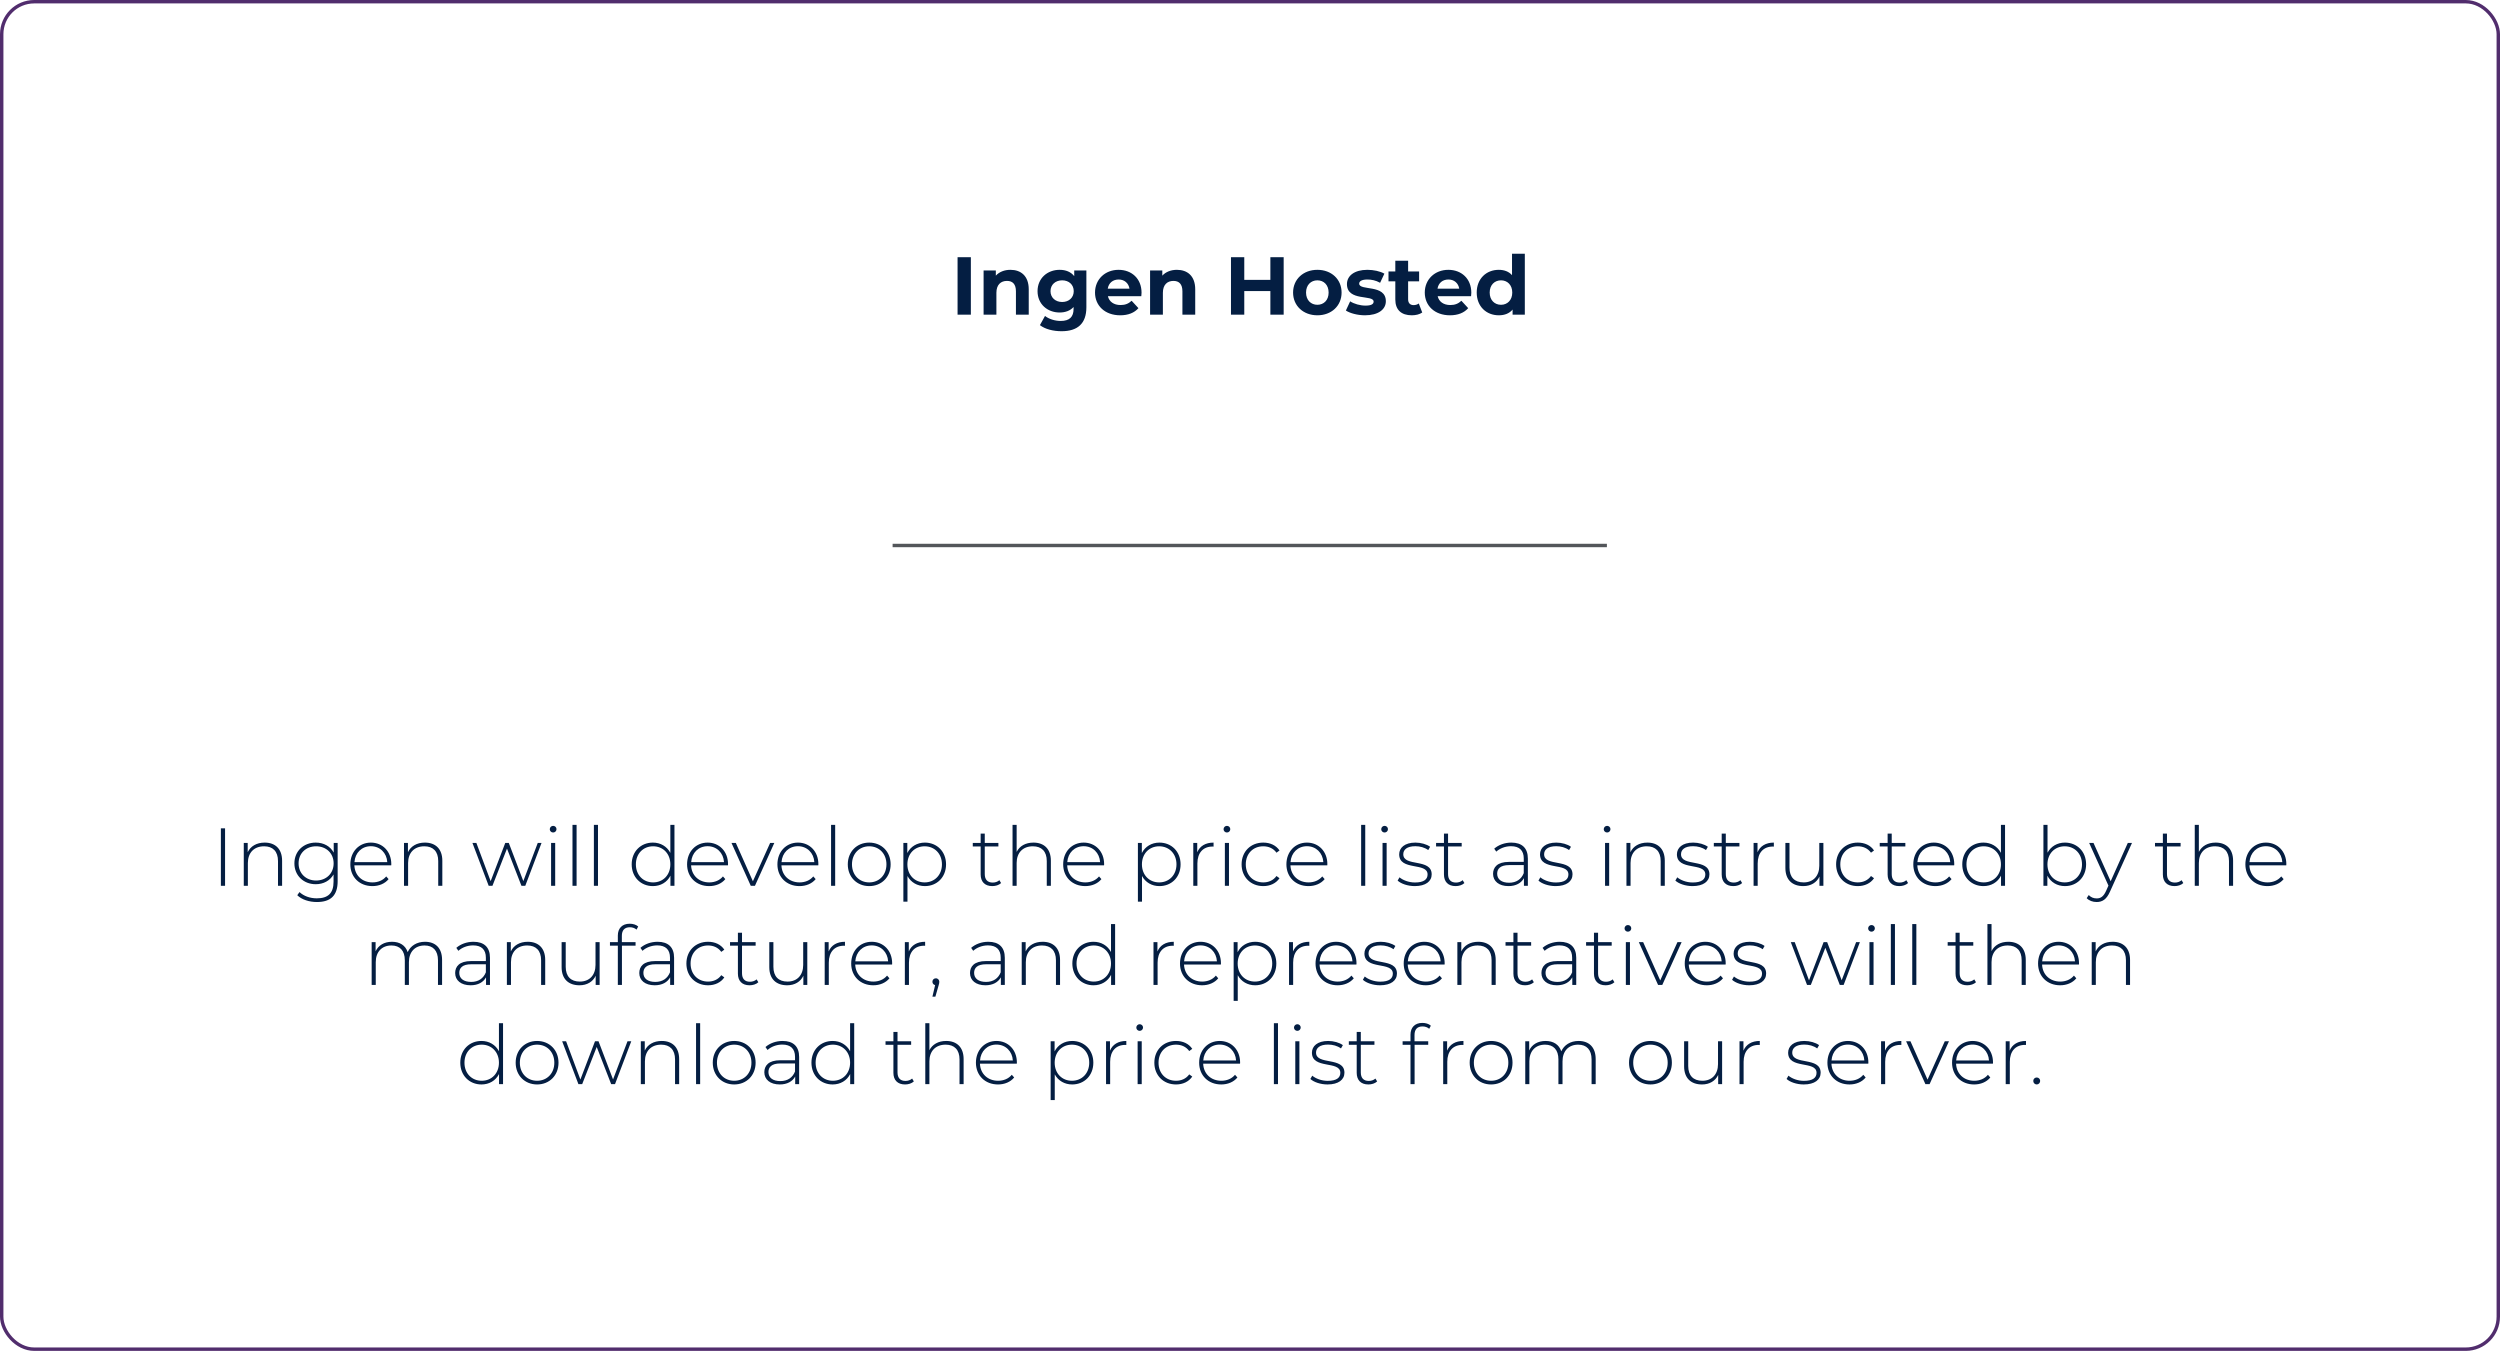 <svg width="731" height="395" viewBox="0 0 731 395" fill="none" xmlns="http://www.w3.org/2000/svg">
<path d="M279.992 92H283.88V75.2H279.992V92ZM295.451 78.896C293.699 78.896 292.187 79.496 291.179 80.6V79.088H287.603V92H291.347V85.616C291.347 83.24 292.643 82.136 294.443 82.136C296.099 82.136 297.059 83.096 297.059 85.184V92H300.803V84.608C300.803 80.672 298.499 78.896 295.451 78.896ZM314.105 79.088V80.744C313.121 79.496 311.633 78.896 309.833 78.896C306.257 78.896 303.377 81.368 303.377 85.136C303.377 88.904 306.257 91.376 309.833 91.376C311.513 91.376 312.929 90.848 313.913 89.768V90.32C313.913 92.648 312.761 93.848 310.121 93.848C308.465 93.848 306.665 93.272 305.561 92.384L304.073 95.072C305.585 96.248 307.961 96.848 310.409 96.848C315.065 96.848 317.657 94.64 317.657 89.84V79.088H314.105ZM310.577 88.304C308.609 88.304 307.169 87.032 307.169 85.136C307.169 83.24 308.609 81.968 310.577 81.968C312.545 81.968 313.961 83.24 313.961 85.136C313.961 87.032 312.545 88.304 310.577 88.304ZM333.79 85.592C333.79 81.44 330.862 78.896 327.07 78.896C323.134 78.896 320.182 81.68 320.182 85.544C320.182 89.384 323.086 92.192 327.55 92.192C329.878 92.192 331.678 91.472 332.878 90.104L330.886 87.944C329.998 88.784 329.014 89.192 327.646 89.192C325.678 89.192 324.31 88.208 323.95 86.6H333.718C333.742 86.288 333.79 85.88 333.79 85.592ZM327.094 81.728C328.774 81.728 329.998 82.784 330.262 84.416H323.902C324.166 82.76 325.39 81.728 327.094 81.728ZM344.131 78.896C342.379 78.896 340.867 79.496 339.859 80.6V79.088H336.283V92H340.027V85.616C340.027 83.24 341.323 82.136 343.123 82.136C344.779 82.136 345.739 83.096 345.739 85.184V92H349.483V84.608C349.483 80.672 347.179 78.896 344.131 78.896ZM371.457 75.2V81.824H363.825V75.2H359.937V92H363.825V85.112H371.457V92H375.345V75.2H371.457ZM385.2 92.192C389.304 92.192 392.28 89.432 392.28 85.544C392.28 81.656 389.304 78.896 385.2 78.896C381.096 78.896 378.096 81.656 378.096 85.544C378.096 89.432 381.096 92.192 385.2 92.192ZM385.2 89.12C383.328 89.12 381.888 87.776 381.888 85.544C381.888 83.312 383.328 81.968 385.2 81.968C387.072 81.968 388.488 83.312 388.488 85.544C388.488 87.776 387.072 89.12 385.2 89.12ZM399.127 92.192C402.991 92.192 405.223 90.488 405.223 88.088C405.223 83 397.423 85.136 397.423 82.928C397.423 82.256 398.143 81.728 399.823 81.728C400.999 81.728 402.271 81.968 403.543 82.688L404.791 80.024C403.567 79.304 401.599 78.896 399.823 78.896C396.055 78.896 393.847 80.624 393.847 83.072C393.847 88.232 401.647 86.072 401.647 88.184C401.647 88.904 400.999 89.36 399.271 89.36C397.687 89.36 395.935 88.856 394.783 88.112L393.535 90.8C394.735 91.592 396.943 92.192 399.127 92.192ZM414.853 88.736C414.445 89.048 413.893 89.216 413.341 89.216C412.333 89.216 411.733 88.616 411.733 87.512V82.256H414.949V79.376H411.733V76.232H407.989V79.376H405.997V82.256H407.989V87.56C407.989 90.632 409.765 92.192 412.813 92.192C413.965 92.192 415.093 91.928 415.861 91.376L414.853 88.736ZM430.212 85.592C430.212 81.44 427.284 78.896 423.492 78.896C419.556 78.896 416.604 81.68 416.604 85.544C416.604 89.384 419.508 92.192 423.972 92.192C426.3 92.192 428.1 91.472 429.3 90.104L427.308 87.944C426.42 88.784 425.436 89.192 424.068 89.192C422.1 89.192 420.732 88.208 420.372 86.6H430.14C430.164 86.288 430.212 85.88 430.212 85.592ZM423.516 81.728C425.196 81.728 426.42 82.784 426.684 84.416H420.324C420.588 82.76 421.812 81.728 423.516 81.728ZM442.113 74.192V80.456C441.177 79.4 439.833 78.896 438.249 78.896C434.601 78.896 431.793 81.488 431.793 85.544C431.793 89.6 434.601 92.192 438.249 92.192C439.977 92.192 441.345 91.64 442.281 90.512V92H445.857V74.192H442.113ZM438.897 89.12C437.025 89.12 435.585 87.776 435.585 85.544C435.585 83.312 437.025 81.968 438.897 81.968C440.745 81.968 442.185 83.312 442.185 85.544C442.185 87.776 440.745 89.12 438.897 89.12Z" fill="#041E42"/>
<path d="M64.584 259H65.808V242.2H64.584V259ZM77.398 246.376C75.022 246.376 73.27 247.432 72.43 249.184V246.472H71.278V259H72.478V252.328C72.478 249.352 74.278 247.456 77.23 247.456C79.774 247.456 81.286 248.944 81.286 251.776V259H82.486V251.68C82.486 248.176 80.446 246.376 77.398 246.376ZM97.578 246.472V249.304C96.57 247.432 94.626 246.376 92.322 246.376C88.77 246.376 86.082 248.872 86.082 252.448C86.082 256.024 88.77 258.544 92.322 258.544C94.578 258.544 96.498 257.512 97.53 255.688V257.8C97.53 261.136 95.97 262.672 92.634 262.672C90.618 262.672 88.818 262 87.57 260.848L86.922 261.76C88.194 263.032 90.378 263.752 92.658 263.752C96.69 263.752 98.73 261.856 98.73 257.656V246.472H97.578ZM92.418 257.464C89.466 257.464 87.306 255.4 87.306 252.448C87.306 249.496 89.466 247.456 92.418 247.456C95.394 247.456 97.554 249.496 97.554 252.448C97.554 255.4 95.394 257.464 92.418 257.464ZM114.417 252.688C114.417 248.968 111.873 246.376 108.441 246.376C105.009 246.376 102.441 249.016 102.441 252.736C102.441 256.456 105.105 259.096 108.897 259.096C110.793 259.096 112.521 258.4 113.625 257.056L112.929 256.264C111.969 257.44 110.505 258.016 108.921 258.016C105.921 258.016 103.737 256 103.617 253.024H114.393C114.393 252.904 114.417 252.784 114.417 252.688ZM108.441 247.432C111.105 247.432 113.073 249.376 113.241 252.088H103.641C103.833 249.352 105.777 247.432 108.441 247.432ZM124.249 246.376C121.873 246.376 120.121 247.432 119.281 249.184V246.472H118.129V259H119.329V252.328C119.329 249.352 121.129 247.456 124.081 247.456C126.625 247.456 128.137 248.944 128.137 251.776V259H129.337V251.68C129.337 248.176 127.297 246.376 124.249 246.376ZM157.242 246.472L153.018 257.632L148.77 246.472H147.738L143.466 257.656L139.29 246.472H138.138L142.89 259H143.994L148.242 248.128L152.466 259H153.594L158.346 246.472H157.242ZM161.737 243.424C162.289 243.424 162.721 242.992 162.721 242.44C162.721 241.912 162.289 241.48 161.737 241.48C161.185 241.48 160.753 241.936 160.753 242.464C160.753 242.992 161.185 243.424 161.737 243.424ZM161.137 259H162.337V246.472H161.137V259ZM167.395 259H168.595V241.192H167.395V259ZM173.653 259H174.853V241.192H173.653V259ZM196.011 241.192V249.376C195.003 247.48 193.131 246.376 190.899 246.376C187.371 246.376 184.707 248.968 184.707 252.736C184.707 256.48 187.371 259.096 190.899 259.096C193.155 259.096 195.051 257.992 196.035 256.048V259H197.211V241.192H196.011ZM190.971 258.016C188.091 258.016 185.931 255.88 185.931 252.736C185.931 249.592 188.091 247.456 190.971 247.456C193.851 247.456 196.011 249.592 196.011 252.736C196.011 255.88 193.851 258.016 190.971 258.016ZM212.878 252.688C212.878 248.968 210.334 246.376 206.902 246.376C203.47 246.376 200.902 249.016 200.902 252.736C200.902 256.456 203.566 259.096 207.358 259.096C209.254 259.096 210.982 258.4 212.086 257.056L211.39 256.264C210.43 257.44 208.966 258.016 207.382 258.016C204.382 258.016 202.198 256 202.078 253.024H212.854C212.854 252.904 212.878 252.784 212.878 252.688ZM206.902 247.432C209.566 247.432 211.534 249.376 211.702 252.088H202.102C202.294 249.352 204.238 247.432 206.902 247.432ZM225.188 246.472L220.148 257.68L215.156 246.472H213.884L219.524 259H220.748L226.412 246.472H225.188ZM239.292 252.688C239.292 248.968 236.748 246.376 233.316 246.376C229.884 246.376 227.316 249.016 227.316 252.736C227.316 256.456 229.98 259.096 233.772 259.096C235.668 259.096 237.396 258.4 238.5 257.056L237.804 256.264C236.844 257.44 235.38 258.016 233.796 258.016C230.796 258.016 228.612 256 228.492 253.024H239.268C239.268 252.904 239.292 252.784 239.292 252.688ZM233.316 247.432C235.98 247.432 237.948 249.376 238.116 252.088H228.516C228.708 249.352 230.652 247.432 233.316 247.432ZM243.004 259H244.204V241.192H243.004V259ZM254.158 259.096C257.758 259.096 260.422 256.456 260.422 252.736C260.422 249.016 257.758 246.376 254.158 246.376C250.558 246.376 247.894 249.016 247.894 252.736C247.894 256.456 250.558 259.096 254.158 259.096ZM254.158 258.016C251.278 258.016 249.118 255.88 249.118 252.736C249.118 249.592 251.278 247.456 254.158 247.456C257.038 247.456 259.198 249.592 259.198 252.736C259.198 255.88 257.038 258.016 254.158 258.016ZM270.433 246.376C268.177 246.376 266.281 247.504 265.297 249.424V246.472H264.145V263.656H265.345V256.144C266.353 258.016 268.225 259.096 270.433 259.096C273.961 259.096 276.625 256.504 276.625 252.736C276.625 248.992 273.961 246.376 270.433 246.376ZM270.361 258.016C267.481 258.016 265.321 255.88 265.321 252.736C265.321 249.592 267.481 247.456 270.361 247.456C273.241 247.456 275.425 249.592 275.425 252.736C275.425 255.88 273.241 258.016 270.361 258.016ZM292.216 257.368C291.712 257.824 291.016 258.064 290.272 258.064C288.736 258.064 287.944 257.176 287.944 255.568V247.504H291.928V246.472H287.944V243.736H286.744V246.472H284.44V247.504H286.744V255.688C286.744 257.8 287.944 259.096 290.152 259.096C291.088 259.096 292.096 258.808 292.72 258.208L292.216 257.368ZM302.187 246.376C299.859 246.376 298.131 247.384 297.267 249.088V241.192H296.067V259H297.267V252.328C297.267 249.352 299.067 247.456 302.019 247.456C304.563 247.456 306.075 248.944 306.075 251.776V259H307.275V251.68C307.275 248.176 305.235 246.376 302.187 246.376ZM322.847 252.688C322.847 248.968 320.303 246.376 316.871 246.376C313.439 246.376 310.871 249.016 310.871 252.736C310.871 256.456 313.535 259.096 317.327 259.096C319.223 259.096 320.951 258.4 322.055 257.056L321.359 256.264C320.399 257.44 318.935 258.016 317.351 258.016C314.351 258.016 312.167 256 312.047 253.024H322.823C322.823 252.904 322.847 252.784 322.847 252.688ZM316.871 247.432C319.535 247.432 321.503 249.376 321.671 252.088H312.071C312.263 249.352 314.207 247.432 316.871 247.432ZM339.011 246.376C336.755 246.376 334.859 247.504 333.875 249.424V246.472H332.723V263.656H333.923V256.144C334.931 258.016 336.803 259.096 339.011 259.096C342.539 259.096 345.203 256.504 345.203 252.736C345.203 248.992 342.539 246.376 339.011 246.376ZM338.939 258.016C336.059 258.016 333.899 255.88 333.899 252.736C333.899 249.592 336.059 247.456 338.939 247.456C341.819 247.456 344.003 249.592 344.003 252.736C344.003 255.88 341.819 258.016 338.939 258.016ZM350.07 249.208V246.472H348.918V259H350.118V252.472C350.118 249.376 351.774 247.528 354.558 247.528C354.654 247.528 354.75 247.552 354.846 247.552V246.376C352.494 246.376 350.838 247.384 350.07 249.208ZM358.753 243.424C359.305 243.424 359.737 242.992 359.737 242.44C359.737 241.912 359.305 241.48 358.753 241.48C358.201 241.48 357.769 241.936 357.769 242.464C357.769 242.992 358.201 243.424 358.753 243.424ZM358.153 259H359.353V246.472H358.153V259ZM369.379 259.096C371.371 259.096 373.099 258.304 374.131 256.792L373.243 256.144C372.331 257.416 370.939 258.016 369.379 258.016C366.427 258.016 364.267 255.904 364.267 252.736C364.267 249.568 366.427 247.456 369.379 247.456C370.939 247.456 372.331 248.056 373.243 249.328L374.131 248.68C373.099 247.144 371.371 246.376 369.379 246.376C365.707 246.376 363.043 248.992 363.043 252.736C363.043 256.456 365.707 259.096 369.379 259.096ZM388.12 252.688C388.12 248.968 385.576 246.376 382.144 246.376C378.712 246.376 376.144 249.016 376.144 252.736C376.144 256.456 378.808 259.096 382.6 259.096C384.496 259.096 386.224 258.4 387.328 257.056L386.632 256.264C385.672 257.44 384.208 258.016 382.624 258.016C379.624 258.016 377.44 256 377.32 253.024H388.096C388.096 252.904 388.12 252.784 388.12 252.688ZM382.144 247.432C384.808 247.432 386.776 249.376 386.944 252.088H377.344C377.536 249.352 379.48 247.432 382.144 247.432ZM397.997 259H399.197V241.192H397.997V259ZM404.854 243.424C405.406 243.424 405.838 242.992 405.838 242.44C405.838 241.912 405.406 241.48 404.854 241.48C404.302 241.48 403.87 241.936 403.87 242.464C403.87 242.992 404.302 243.424 404.854 243.424ZM404.254 259H405.454V246.472H404.254V259ZM413.68 259.096C416.872 259.096 418.624 257.704 418.624 255.664C418.624 250.888 410.32 253.552 410.32 249.784C410.32 248.44 411.4 247.432 413.848 247.432C415.192 247.432 416.56 247.792 417.616 248.56L418.168 247.6C417.184 246.856 415.456 246.376 413.872 246.376C410.704 246.376 409.12 247.912 409.12 249.808C409.12 254.728 417.424 252.04 417.424 255.688C417.424 257.104 416.368 258.04 413.728 258.04C411.88 258.04 410.176 257.344 409.216 256.528L408.664 257.488C409.648 258.4 411.616 259.096 413.68 259.096ZM427.685 257.368C427.181 257.824 426.485 258.064 425.741 258.064C424.205 258.064 423.413 257.176 423.413 255.568V247.504H427.397V246.472H423.413V243.736H422.213V246.472H419.909V247.504H422.213V255.688C422.213 257.8 423.413 259.096 425.621 259.096C426.557 259.096 427.565 258.808 428.189 258.208L427.685 257.368ZM441.924 246.376C439.98 246.376 438.156 247.048 436.908 248.152L437.508 249.016C438.54 248.08 440.1 247.432 441.828 247.432C444.276 247.432 445.548 248.68 445.548 251.008V252.016H441.252C437.772 252.016 436.572 253.624 436.572 255.52C436.572 257.656 438.276 259.096 441.084 259.096C443.268 259.096 444.804 258.208 445.596 256.768V259H446.748V251.056C446.748 247.96 445.02 246.376 441.924 246.376ZM441.252 258.112C439.044 258.112 437.772 257.104 437.772 255.472C437.772 254.032 438.684 252.952 441.276 252.952H445.548V255.304C444.828 257.104 443.364 258.112 441.252 258.112ZM454.86 259.096C458.052 259.096 459.804 257.704 459.804 255.664C459.804 250.888 451.5 253.552 451.5 249.784C451.5 248.44 452.58 247.432 455.028 247.432C456.372 247.432 457.74 247.792 458.796 248.56L459.348 247.6C458.364 246.856 456.636 246.376 455.052 246.376C451.884 246.376 450.3 247.912 450.3 249.808C450.3 254.728 458.604 252.04 458.604 255.688C458.604 257.104 457.548 258.04 454.908 258.04C453.06 258.04 451.356 257.344 450.396 256.528L449.844 257.488C450.828 258.4 452.796 259.096 454.86 259.096ZM469.917 243.424C470.469 243.424 470.901 242.992 470.901 242.44C470.901 241.912 470.469 241.48 469.917 241.48C469.365 241.48 468.933 241.936 468.933 242.464C468.933 242.992 469.365 243.424 469.917 243.424ZM469.317 259H470.517V246.472H469.317V259ZM481.695 246.376C479.319 246.376 477.567 247.432 476.727 249.184V246.472H475.575V259H476.775V252.328C476.775 249.352 478.575 247.456 481.527 247.456C484.071 247.456 485.583 248.944 485.583 251.776V259H486.783V251.68C486.783 248.176 484.743 246.376 481.695 246.376ZM494.891 259.096C498.083 259.096 499.835 257.704 499.835 255.664C499.835 250.888 491.531 253.552 491.531 249.784C491.531 248.44 492.611 247.432 495.059 247.432C496.403 247.432 497.771 247.792 498.827 248.56L499.379 247.6C498.395 246.856 496.667 246.376 495.083 246.376C491.915 246.376 490.331 247.912 490.331 249.808C490.331 254.728 498.635 252.04 498.635 255.688C498.635 257.104 497.579 258.04 494.939 258.04C493.091 258.04 491.387 257.344 490.427 256.528L489.875 257.488C490.859 258.4 492.827 259.096 494.891 259.096ZM508.896 257.368C508.392 257.824 507.696 258.064 506.952 258.064C505.416 258.064 504.624 257.176 504.624 255.568V247.504H508.608V246.472H504.624V243.736H503.424V246.472H501.12V247.504H503.424V255.688C503.424 257.8 504.624 259.096 506.832 259.096C507.768 259.096 508.776 258.808 509.4 258.208L508.896 257.368ZM513.899 249.208V246.472H512.747V259H513.947V252.472C513.947 249.376 515.603 247.528 518.387 247.528C518.483 247.528 518.579 247.552 518.675 247.552V246.376C516.323 246.376 514.667 247.384 513.899 249.208ZM531.96 246.472V253.144C531.96 256.12 530.208 258.016 527.376 258.016C524.76 258.016 523.248 256.528 523.248 253.696V246.472H522.048V253.792C522.048 257.296 524.088 259.096 527.28 259.096C529.488 259.096 531.192 258.064 532.008 256.312V259H533.16V246.472H531.96ZM543.215 259.096C545.207 259.096 546.935 258.304 547.967 256.792L547.079 256.144C546.167 257.416 544.775 258.016 543.215 258.016C540.263 258.016 538.103 255.904 538.103 252.736C538.103 249.568 540.263 247.456 543.215 247.456C544.775 247.456 546.167 248.056 547.079 249.328L547.967 248.68C546.935 247.144 545.207 246.376 543.215 246.376C539.543 246.376 536.879 248.992 536.879 252.736C536.879 256.456 539.543 259.096 543.215 259.096ZM557.412 257.368C556.908 257.824 556.212 258.064 555.468 258.064C553.932 258.064 553.14 257.176 553.14 255.568V247.504H557.124V246.472H553.14V243.736H551.94V246.472H549.636V247.504H551.94V255.688C551.94 257.8 553.14 259.096 555.348 259.096C556.284 259.096 557.292 258.808 557.916 258.208L557.412 257.368ZM571.425 252.688C571.425 248.968 568.881 246.376 565.449 246.376C562.017 246.376 559.449 249.016 559.449 252.736C559.449 256.456 562.113 259.096 565.905 259.096C567.801 259.096 569.529 258.4 570.633 257.056L569.937 256.264C568.977 257.44 567.513 258.016 565.929 258.016C562.929 258.016 560.745 256 560.625 253.024H571.401C571.401 252.904 571.425 252.784 571.425 252.688ZM565.449 247.432C568.113 247.432 570.081 249.376 570.249 252.088H560.649C560.841 249.352 562.785 247.432 565.449 247.432ZM585.073 241.192V249.376C584.065 247.48 582.193 246.376 579.961 246.376C576.433 246.376 573.769 248.968 573.769 252.736C573.769 256.48 576.433 259.096 579.961 259.096C582.217 259.096 584.113 257.992 585.097 256.048V259H586.273V241.192H585.073ZM580.033 258.016C577.153 258.016 574.993 255.88 574.993 252.736C574.993 249.592 577.153 247.456 580.033 247.456C582.913 247.456 585.073 249.592 585.073 252.736C585.073 255.88 582.913 258.016 580.033 258.016ZM603.785 246.376C601.577 246.376 599.705 247.456 598.697 249.328V241.192H597.497V259H598.649V256.048C599.633 257.968 601.529 259.096 603.785 259.096C607.313 259.096 609.977 256.48 609.977 252.736C609.977 248.968 607.313 246.376 603.785 246.376ZM603.713 258.016C600.833 258.016 598.673 255.88 598.673 252.736C598.673 249.592 600.833 247.456 603.713 247.456C606.593 247.456 608.777 249.592 608.777 252.736C608.777 255.88 606.593 258.016 603.713 258.016ZM622.172 246.472L617.156 257.68L612.14 246.472H610.868L616.508 258.952L615.836 260.464C615.068 262.168 614.228 262.696 613.076 262.696C612.14 262.696 611.396 262.384 610.748 261.712L610.148 262.624C610.868 263.368 611.924 263.752 613.052 263.752C614.708 263.752 615.956 263.008 616.964 260.704L623.396 246.472H622.172ZM637.896 257.368C637.392 257.824 636.696 258.064 635.952 258.064C634.416 258.064 633.624 257.176 633.624 255.568V247.504H637.608V246.472H633.624V243.736H632.424V246.472H630.12V247.504H632.424V255.688C632.424 257.8 633.624 259.096 635.832 259.096C636.768 259.096 637.776 258.808 638.4 258.208L637.896 257.368ZM647.867 246.376C645.539 246.376 643.811 247.384 642.947 249.088V241.192H641.747V259H642.947V252.328C642.947 249.352 644.747 247.456 647.699 247.456C650.243 247.456 651.755 248.944 651.755 251.776V259H652.955V251.68C652.955 248.176 650.915 246.376 647.867 246.376ZM668.526 252.688C668.526 248.968 665.982 246.376 662.55 246.376C659.118 246.376 656.55 249.016 656.55 252.736C656.55 256.456 659.214 259.096 663.006 259.096C664.902 259.096 666.63 258.4 667.734 257.056L667.038 256.264C666.078 257.44 664.614 258.016 663.03 258.016C660.03 258.016 657.846 256 657.726 253.024H668.502C668.502 252.904 668.526 252.784 668.526 252.688ZM662.55 247.432C665.214 247.432 667.182 249.376 667.35 252.088H657.75C657.942 249.352 659.886 247.432 662.55 247.432ZM124.272 275.376C121.848 275.376 120.024 276.576 119.208 278.4C118.536 276.408 116.88 275.376 114.624 275.376C112.344 275.376 110.64 276.408 109.824 278.16V275.472H108.672V288H109.872V281.328C109.872 278.352 111.624 276.456 114.456 276.456C116.904 276.456 118.368 277.944 118.368 280.776V288H119.568V281.328C119.568 278.352 121.32 276.456 124.152 276.456C126.6 276.456 128.064 277.944 128.064 280.776V288H129.264V280.68C129.264 277.176 127.296 275.376 124.272 275.376ZM138.443 275.376C136.499 275.376 134.675 276.048 133.427 277.152L134.027 278.016C135.059 277.08 136.619 276.432 138.347 276.432C140.795 276.432 142.067 277.68 142.067 280.008V281.016H137.771C134.291 281.016 133.091 282.624 133.091 284.52C133.091 286.656 134.795 288.096 137.603 288.096C139.787 288.096 141.323 287.208 142.115 285.768V288H143.267V280.056C143.267 276.96 141.539 275.376 138.443 275.376ZM137.771 287.112C135.563 287.112 134.291 286.104 134.291 284.472C134.291 283.032 135.203 281.952 137.795 281.952H142.067V284.304C141.347 286.104 139.883 287.112 137.771 287.112ZM154.331 275.376C151.955 275.376 150.203 276.432 149.363 278.184V275.472H148.211V288H149.411V281.328C149.411 278.352 151.211 276.456 154.163 276.456C156.707 276.456 158.219 277.944 158.219 280.776V288H159.419V280.68C159.419 277.176 157.379 275.376 154.331 275.376ZM174.128 275.472V282.144C174.128 285.12 172.376 287.016 169.544 287.016C166.928 287.016 165.416 285.528 165.416 282.696V275.472H164.216V282.792C164.216 286.296 166.256 288.096 169.448 288.096C171.656 288.096 173.36 287.064 174.176 285.312V288H175.328V275.472H174.128ZM184.183 271.128C184.927 271.128 185.623 271.368 186.127 271.824L186.607 270.912C186.007 270.36 185.047 270.096 184.135 270.096C181.903 270.096 180.655 271.464 180.655 273.552V275.472H178.351V276.504H180.655V288H181.855V276.504H185.839V275.472H181.831V273.648C181.831 271.992 182.623 271.128 184.183 271.128ZM192.279 275.376C190.335 275.376 188.511 276.048 187.263 277.152L187.863 278.016C188.895 277.08 190.455 276.432 192.183 276.432C194.631 276.432 195.903 277.68 195.903 280.008V281.016H191.607C188.127 281.016 186.927 282.624 186.927 284.52C186.927 286.656 188.631 288.096 191.439 288.096C193.623 288.096 195.159 287.208 195.951 285.768V288H197.103V280.056C197.103 276.96 195.375 275.376 192.279 275.376ZM191.607 287.112C189.399 287.112 188.127 286.104 188.127 284.472C188.127 283.032 189.039 281.952 191.631 281.952H195.903V284.304C195.183 286.104 193.719 287.112 191.607 287.112ZM207.039 288.096C209.031 288.096 210.759 287.304 211.791 285.792L210.903 285.144C209.991 286.416 208.599 287.016 207.039 287.016C204.087 287.016 201.927 284.904 201.927 281.736C201.927 278.568 204.087 276.456 207.039 276.456C208.599 276.456 209.991 277.056 210.903 278.328L211.791 277.68C210.759 276.144 209.031 275.376 207.039 275.376C203.367 275.376 200.703 277.992 200.703 281.736C200.703 285.456 203.367 288.096 207.039 288.096ZM221.236 286.368C220.732 286.824 220.036 287.064 219.292 287.064C217.756 287.064 216.964 286.176 216.964 284.568V276.504H220.948V275.472H216.964V272.736H215.764V275.472H213.46V276.504H215.764V284.688C215.764 286.8 216.964 288.096 219.172 288.096C220.108 288.096 221.116 287.808 221.74 287.208L221.236 286.368ZM234.854 275.472V282.144C234.854 285.12 233.102 287.016 230.27 287.016C227.654 287.016 226.142 285.528 226.142 282.696V275.472H224.942V282.792C224.942 286.296 226.982 288.096 230.174 288.096C232.382 288.096 234.086 287.064 234.902 285.312V288H236.054V275.472H234.854ZM242.293 278.208V275.472H241.141V288H242.341V281.472C242.341 278.376 243.997 276.528 246.781 276.528C246.877 276.528 246.973 276.552 247.069 276.552V275.376C244.717 275.376 243.061 276.384 242.293 278.208ZM260.866 281.688C260.866 277.968 258.322 275.376 254.89 275.376C251.458 275.376 248.89 278.016 248.89 281.736C248.89 285.456 251.554 288.096 255.346 288.096C257.242 288.096 258.97 287.4 260.074 286.056L259.378 285.264C258.418 286.44 256.954 287.016 255.37 287.016C252.37 287.016 250.186 285 250.066 282.024H260.842C260.842 281.904 260.866 281.784 260.866 281.688ZM254.89 276.432C257.554 276.432 259.522 278.376 259.69 281.088H250.09C250.282 278.352 252.226 276.432 254.89 276.432ZM265.731 278.208V275.472H264.579V288H265.779V281.472C265.779 278.376 267.435 276.528 270.219 276.528C270.315 276.528 270.411 276.552 270.507 276.552V275.376C268.155 275.376 266.499 276.384 265.731 278.208ZM273.646 286.056C273.07 286.056 272.638 286.488 272.638 287.064C272.638 287.568 272.95 287.928 273.43 288.048L272.638 291.432H273.502L274.438 288.168C274.582 287.664 274.654 287.424 274.654 287.064C274.654 286.536 274.246 286.056 273.646 286.056ZM288.982 275.376C287.038 275.376 285.214 276.048 283.966 277.152L284.566 278.016C285.598 277.08 287.158 276.432 288.886 276.432C291.334 276.432 292.606 277.68 292.606 280.008V281.016H288.31C284.83 281.016 283.63 282.624 283.63 284.52C283.63 286.656 285.334 288.096 288.142 288.096C290.326 288.096 291.862 287.208 292.654 285.768V288H293.806V280.056C293.806 276.96 292.078 275.376 288.982 275.376ZM288.31 287.112C286.102 287.112 284.83 286.104 284.83 284.472C284.83 283.032 285.742 281.952 288.334 281.952H292.606V284.304C291.886 286.104 290.422 287.112 288.31 287.112ZM304.87 275.376C302.494 275.376 300.742 276.432 299.902 278.184V275.472H298.75V288H299.95V281.328C299.95 278.352 301.75 276.456 304.702 276.456C307.246 276.456 308.758 277.944 308.758 280.776V288H309.958V280.68C309.958 277.176 307.918 275.376 304.87 275.376ZM324.858 270.192V278.376C323.85 276.48 321.978 275.376 319.746 275.376C316.218 275.376 313.554 277.968 313.554 281.736C313.554 285.48 316.218 288.096 319.746 288.096C322.002 288.096 323.898 286.992 324.882 285.048V288H326.058V270.192H324.858ZM319.818 287.016C316.938 287.016 314.778 284.88 314.778 281.736C314.778 278.592 316.938 276.456 319.818 276.456C322.698 276.456 324.858 278.592 324.858 281.736C324.858 284.88 322.698 287.016 319.818 287.016ZM338.434 278.208V275.472H337.282V288H338.482V281.472C338.482 278.376 340.138 276.528 342.922 276.528C343.018 276.528 343.114 276.552 343.21 276.552V275.376C340.858 275.376 339.202 276.384 338.434 278.208ZM357.007 281.688C357.007 277.968 354.463 275.376 351.031 275.376C347.599 275.376 345.031 278.016 345.031 281.736C345.031 285.456 347.695 288.096 351.487 288.096C353.383 288.096 355.111 287.4 356.215 286.056L355.519 285.264C354.559 286.44 353.095 287.016 351.511 287.016C348.511 287.016 346.327 285 346.207 282.024H356.983C356.983 281.904 357.007 281.784 357.007 281.688ZM351.031 276.432C353.695 276.432 355.663 278.376 355.831 281.088H346.231C346.423 278.352 348.367 276.432 351.031 276.432ZM367.007 275.376C364.751 275.376 362.855 276.504 361.871 278.424V275.472H360.719V292.656H361.919V285.144C362.927 287.016 364.799 288.096 367.007 288.096C370.535 288.096 373.199 285.504 373.199 281.736C373.199 277.992 370.535 275.376 367.007 275.376ZM366.935 287.016C364.055 287.016 361.895 284.88 361.895 281.736C361.895 278.592 364.055 276.456 366.935 276.456C369.815 276.456 371.999 278.592 371.999 281.736C371.999 284.88 369.815 287.016 366.935 287.016ZM378.067 278.208V275.472H376.915V288H378.115V281.472C378.115 278.376 379.771 276.528 382.555 276.528C382.651 276.528 382.747 276.552 382.843 276.552V275.376C380.491 275.376 378.835 276.384 378.067 278.208ZM396.64 281.688C396.64 277.968 394.096 275.376 390.664 275.376C387.232 275.376 384.664 278.016 384.664 281.736C384.664 285.456 387.328 288.096 391.12 288.096C393.016 288.096 394.744 287.4 395.848 286.056L395.152 285.264C394.192 286.44 392.728 287.016 391.144 287.016C388.144 287.016 385.96 285 385.84 282.024H396.616C396.616 281.904 396.64 281.784 396.64 281.688ZM390.664 276.432C393.328 276.432 395.296 278.376 395.464 281.088H385.864C386.056 278.352 388 276.432 390.664 276.432ZM403.52 288.096C406.712 288.096 408.464 286.704 408.464 284.664C408.464 279.888 400.16 282.552 400.16 278.784C400.16 277.44 401.24 276.432 403.688 276.432C405.032 276.432 406.4 276.792 407.456 277.56L408.008 276.6C407.024 275.856 405.296 275.376 403.712 275.376C400.544 275.376 398.96 276.912 398.96 278.808C398.96 283.728 407.264 281.04 407.264 284.688C407.264 286.104 406.208 287.04 403.568 287.04C401.72 287.04 400.016 286.344 399.056 285.528L398.504 286.488C399.488 287.4 401.456 288.096 403.52 288.096ZM422.421 281.688C422.421 277.968 419.877 275.376 416.445 275.376C413.013 275.376 410.445 278.016 410.445 281.736C410.445 285.456 413.109 288.096 416.901 288.096C418.797 288.096 420.525 287.4 421.629 286.056L420.933 285.264C419.973 286.44 418.509 287.016 416.925 287.016C413.925 287.016 411.741 285 411.621 282.024H422.397C422.397 281.904 422.421 281.784 422.421 281.688ZM416.445 276.432C419.109 276.432 421.077 278.376 421.245 281.088H411.645C411.837 278.352 413.781 276.432 416.445 276.432ZM432.253 275.376C429.877 275.376 428.125 276.432 427.285 278.184V275.472H426.133V288H427.333V281.328C427.333 278.352 429.133 276.456 432.085 276.456C434.629 276.456 436.141 277.944 436.141 280.776V288H437.341V280.68C437.341 277.176 435.301 275.376 432.253 275.376ZM447.994 286.368C447.49 286.824 446.794 287.064 446.05 287.064C444.514 287.064 443.722 286.176 443.722 284.568V276.504H447.706V275.472H443.722V272.736H442.522V275.472H440.218V276.504H442.522V284.688C442.522 286.8 443.722 288.096 445.93 288.096C446.866 288.096 447.874 287.808 448.498 287.208L447.994 286.368ZM456.068 275.376C454.124 275.376 452.3 276.048 451.052 277.152L451.652 278.016C452.684 277.08 454.244 276.432 455.972 276.432C458.42 276.432 459.692 277.68 459.692 280.008V281.016H455.396C451.916 281.016 450.716 282.624 450.716 284.52C450.716 286.656 452.42 288.096 455.228 288.096C457.412 288.096 458.948 287.208 459.74 285.768V288H460.892V280.056C460.892 276.96 459.164 275.376 456.068 275.376ZM455.396 287.112C453.188 287.112 451.916 286.104 451.916 284.472C451.916 283.032 452.828 281.952 455.42 281.952H459.692V284.304C458.972 286.104 457.508 287.112 455.396 287.112ZM471.548 286.368C471.044 286.824 470.348 287.064 469.604 287.064C468.068 287.064 467.276 286.176 467.276 284.568V276.504H471.26V275.472H467.276V272.736H466.076V275.472H463.772V276.504H466.076V284.688C466.076 286.8 467.276 288.096 469.484 288.096C470.42 288.096 471.428 287.808 472.052 287.208L471.548 286.368ZM475.999 272.424C476.551 272.424 476.983 271.992 476.983 271.44C476.983 270.912 476.551 270.48 475.999 270.48C475.447 270.48 475.015 270.936 475.015 271.464C475.015 271.992 475.447 272.424 475.999 272.424ZM475.399 288H476.599V275.472H475.399V288ZM490.489 275.472L485.449 286.68L480.457 275.472H479.185L484.825 288H486.049L491.713 275.472H490.489ZM504.593 281.688C504.593 277.968 502.049 275.376 498.617 275.376C495.185 275.376 492.617 278.016 492.617 281.736C492.617 285.456 495.281 288.096 499.073 288.096C500.969 288.096 502.697 287.4 503.801 286.056L503.105 285.264C502.145 286.44 500.681 287.016 499.097 287.016C496.097 287.016 493.913 285 493.793 282.024H504.569C504.569 281.904 504.593 281.784 504.593 281.688ZM498.617 276.432C501.281 276.432 503.249 278.376 503.417 281.088H493.817C494.009 278.352 495.953 276.432 498.617 276.432ZM511.473 288.096C514.665 288.096 516.417 286.704 516.417 284.664C516.417 279.888 508.113 282.552 508.113 278.784C508.113 277.44 509.193 276.432 511.641 276.432C512.985 276.432 514.353 276.792 515.409 277.56L515.961 276.6C514.977 275.856 513.249 275.376 511.665 275.376C508.497 275.376 506.913 276.912 506.913 278.808C506.913 283.728 515.217 281.04 515.217 284.688C515.217 286.104 514.161 287.04 511.521 287.04C509.673 287.04 507.969 286.344 507.009 285.528L506.457 286.488C507.441 287.4 509.409 288.096 511.473 288.096ZM542.73 275.472L538.506 286.632L534.258 275.472H533.226L528.954 286.656L524.778 275.472H523.626L528.378 288H529.482L533.73 277.128L537.954 288H539.082L543.834 275.472H542.73ZM547.225 272.424C547.777 272.424 548.209 271.992 548.209 271.44C548.209 270.912 547.777 270.48 547.225 270.48C546.673 270.48 546.241 270.936 546.241 271.464C546.241 271.992 546.673 272.424 547.225 272.424ZM546.625 288H547.825V275.472H546.625V288ZM552.883 288H554.083V270.192H552.883V288ZM559.141 288H560.341V270.192H559.141V288ZM577.275 286.368C576.771 286.824 576.075 287.064 575.331 287.064C573.795 287.064 573.003 286.176 573.003 284.568V276.504H576.987V275.472H573.003V272.736H571.803V275.472H569.499V276.504H571.803V284.688C571.803 286.8 573.003 288.096 575.211 288.096C576.147 288.096 577.155 287.808 577.779 287.208L577.275 286.368ZM587.245 275.376C584.917 275.376 583.189 276.384 582.325 278.088V270.192H581.125V288H582.325V281.328C582.325 278.352 584.125 276.456 587.077 276.456C589.621 276.456 591.133 277.944 591.133 280.776V288H592.333V280.68C592.333 277.176 590.293 275.376 587.245 275.376ZM607.905 281.688C607.905 277.968 605.361 275.376 601.929 275.376C598.497 275.376 595.929 278.016 595.929 281.736C595.929 285.456 598.593 288.096 602.385 288.096C604.281 288.096 606.009 287.4 607.113 286.056L606.417 285.264C605.457 286.44 603.993 287.016 602.409 287.016C599.409 287.016 597.225 285 597.105 282.024H607.881C607.881 281.904 607.905 281.784 607.905 281.688ZM601.929 276.432C604.593 276.432 606.561 278.376 606.729 281.088H597.129C597.321 278.352 599.265 276.432 601.929 276.432ZM617.738 275.376C615.362 275.376 613.61 276.432 612.77 278.184V275.472H611.618V288H612.818V281.328C612.818 278.352 614.618 276.456 617.57 276.456C620.114 276.456 621.626 277.944 621.626 280.776V288H622.826V280.68C622.826 277.176 620.786 275.376 617.738 275.376ZM145.89 299.192V307.376C144.882 305.48 143.01 304.376 140.778 304.376C137.25 304.376 134.586 306.968 134.586 310.736C134.586 314.48 137.25 317.096 140.778 317.096C143.034 317.096 144.93 315.992 145.914 314.048V317H147.09V299.192H145.89ZM140.85 316.016C137.97 316.016 135.81 313.88 135.81 310.736C135.81 307.592 137.97 305.456 140.85 305.456C143.73 305.456 145.89 307.592 145.89 310.736C145.89 313.88 143.73 316.016 140.85 316.016ZM157.045 317.096C160.645 317.096 163.309 314.456 163.309 310.736C163.309 307.016 160.645 304.376 157.045 304.376C153.445 304.376 150.781 307.016 150.781 310.736C150.781 314.456 153.445 317.096 157.045 317.096ZM157.045 316.016C154.165 316.016 152.005 313.88 152.005 310.736C152.005 307.592 154.165 305.456 157.045 305.456C159.925 305.456 162.085 307.592 162.085 310.736C162.085 313.88 159.925 316.016 157.045 316.016ZM183.48 304.472L179.256 315.632L175.008 304.472H173.976L169.704 315.656L165.528 304.472H164.376L169.128 317H170.232L174.48 306.128L178.704 317H179.832L184.584 304.472H183.48ZM193.495 304.376C191.119 304.376 189.367 305.432 188.527 307.184V304.472H187.375V317H188.575V310.328C188.575 307.352 190.375 305.456 193.327 305.456C195.871 305.456 197.383 306.944 197.383 309.776V317H198.583V309.68C198.583 306.176 196.543 304.376 193.495 304.376ZM203.524 317H204.724V299.192H203.524V317ZM214.678 317.096C218.278 317.096 220.942 314.456 220.942 310.736C220.942 307.016 218.278 304.376 214.678 304.376C211.078 304.376 208.414 307.016 208.414 310.736C208.414 314.456 211.078 317.096 214.678 317.096ZM214.678 316.016C211.798 316.016 209.638 313.88 209.638 310.736C209.638 307.592 211.798 305.456 214.678 305.456C217.558 305.456 219.718 307.592 219.718 310.736C219.718 313.88 217.558 316.016 214.678 316.016ZM228.842 304.376C226.898 304.376 225.074 305.048 223.826 306.152L224.426 307.016C225.458 306.08 227.018 305.432 228.746 305.432C231.194 305.432 232.466 306.68 232.466 309.008V310.016H228.17C224.69 310.016 223.49 311.624 223.49 313.52C223.49 315.656 225.194 317.096 228.002 317.096C230.186 317.096 231.722 316.208 232.514 314.768V317H233.666V309.056C233.666 305.96 231.938 304.376 228.842 304.376ZM228.17 316.112C225.962 316.112 224.69 315.104 224.69 313.472C224.69 312.032 225.602 310.952 228.194 310.952H232.466V313.304C231.746 315.104 230.282 316.112 228.17 316.112ZM248.569 299.192V307.376C247.561 305.48 245.689 304.376 243.457 304.376C239.929 304.376 237.265 306.968 237.265 310.736C237.265 314.48 239.929 317.096 243.457 317.096C245.713 317.096 247.609 315.992 248.593 314.048V317H249.769V299.192H248.569ZM243.529 316.016C240.649 316.016 238.489 313.88 238.489 310.736C238.489 307.592 240.649 305.456 243.529 305.456C246.409 305.456 248.569 307.592 248.569 310.736C248.569 313.88 246.409 316.016 243.529 316.016ZM266.705 315.368C266.201 315.824 265.505 316.064 264.761 316.064C263.225 316.064 262.433 315.176 262.433 313.568V305.504H266.417V304.472H262.433V301.736H261.233V304.472H258.929V305.504H261.233V313.688C261.233 315.8 262.433 317.096 264.641 317.096C265.577 317.096 266.585 316.808 267.209 316.208L266.705 315.368ZM276.675 304.376C274.347 304.376 272.619 305.384 271.755 307.088V299.192H270.555V317H271.755V310.328C271.755 307.352 273.555 305.456 276.507 305.456C279.051 305.456 280.563 306.944 280.563 309.776V317H281.763V309.68C281.763 306.176 279.723 304.376 276.675 304.376ZM297.335 310.688C297.335 306.968 294.791 304.376 291.359 304.376C287.927 304.376 285.359 307.016 285.359 310.736C285.359 314.456 288.023 317.096 291.815 317.096C293.711 317.096 295.439 316.4 296.543 315.056L295.847 314.264C294.887 315.44 293.423 316.016 291.839 316.016C288.839 316.016 286.655 314 286.535 311.024H297.311C297.311 310.904 297.335 310.784 297.335 310.688ZM291.359 305.432C294.023 305.432 295.991 307.376 296.159 310.088H286.559C286.751 307.352 288.695 305.432 291.359 305.432ZM313.499 304.376C311.243 304.376 309.347 305.504 308.363 307.424V304.472H307.211V321.656H308.411V314.144C309.419 316.016 311.291 317.096 313.499 317.096C317.027 317.096 319.691 314.504 319.691 310.736C319.691 306.992 317.027 304.376 313.499 304.376ZM313.427 316.016C310.547 316.016 308.387 313.88 308.387 310.736C308.387 307.592 310.547 305.456 313.427 305.456C316.307 305.456 318.491 307.592 318.491 310.736C318.491 313.88 316.307 316.016 313.427 316.016ZM324.559 307.208V304.472H323.407V317H324.607V310.472C324.607 307.376 326.263 305.528 329.047 305.528C329.143 305.528 329.239 305.552 329.335 305.552V304.376C326.983 304.376 325.327 305.384 324.559 307.208ZM333.241 301.424C333.793 301.424 334.225 300.992 334.225 300.44C334.225 299.912 333.793 299.48 333.241 299.48C332.689 299.48 332.257 299.936 332.257 300.464C332.257 300.992 332.689 301.424 333.241 301.424ZM332.641 317H333.841V304.472H332.641V317ZM343.867 317.096C345.859 317.096 347.587 316.304 348.619 314.792L347.731 314.144C346.819 315.416 345.427 316.016 343.867 316.016C340.915 316.016 338.755 313.904 338.755 310.736C338.755 307.568 340.915 305.456 343.867 305.456C345.427 305.456 346.819 306.056 347.731 307.328L348.619 306.68C347.587 305.144 345.859 304.376 343.867 304.376C340.195 304.376 337.531 306.992 337.531 310.736C337.531 314.456 340.195 317.096 343.867 317.096ZM362.608 310.688C362.608 306.968 360.064 304.376 356.632 304.376C353.2 304.376 350.632 307.016 350.632 310.736C350.632 314.456 353.296 317.096 357.088 317.096C358.984 317.096 360.712 316.4 361.816 315.056L361.12 314.264C360.16 315.44 358.696 316.016 357.112 316.016C354.112 316.016 351.928 314 351.808 311.024H362.584C362.584 310.904 362.608 310.784 362.608 310.688ZM356.632 305.432C359.296 305.432 361.264 307.376 361.432 310.088H351.832C352.024 307.352 353.968 305.432 356.632 305.432ZM372.485 317H373.685V299.192H372.485V317ZM379.343 301.424C379.895 301.424 380.327 300.992 380.327 300.44C380.327 299.912 379.895 299.48 379.343 299.48C378.791 299.48 378.359 299.936 378.359 300.464C378.359 300.992 378.791 301.424 379.343 301.424ZM378.743 317H379.943V304.472H378.743V317ZM388.168 317.096C391.36 317.096 393.112 315.704 393.112 313.664C393.112 308.888 384.808 311.552 384.808 307.784C384.808 306.44 385.888 305.432 388.336 305.432C389.68 305.432 391.048 305.792 392.104 306.56L392.656 305.6C391.672 304.856 389.944 304.376 388.36 304.376C385.192 304.376 383.608 305.912 383.608 307.808C383.608 312.728 391.912 310.04 391.912 313.688C391.912 315.104 390.856 316.04 388.216 316.04C386.368 316.04 384.664 315.344 383.704 314.528L383.152 315.488C384.136 316.4 386.104 317.096 388.168 317.096ZM402.173 315.368C401.669 315.824 400.973 316.064 400.229 316.064C398.693 316.064 397.901 315.176 397.901 313.568V305.504H401.885V304.472H397.901V301.736H396.701V304.472H394.397V305.504H396.701V313.688C396.701 315.8 397.901 317.096 400.109 317.096C401.045 317.096 402.053 316.808 402.677 316.208L402.173 315.368ZM415.956 300.128C416.7 300.128 417.396 300.368 417.9 300.824L418.38 299.912C417.78 299.36 416.82 299.096 415.908 299.096C413.676 299.096 412.428 300.464 412.428 302.552V304.472H410.124V305.504H412.428V317H413.628V305.504H417.612V304.472H413.604V302.648C413.604 300.992 414.396 300.128 415.956 300.128ZM423.137 307.208V304.472H421.985V317H423.185V310.472C423.185 307.376 424.841 305.528 427.625 305.528C427.721 305.528 427.817 305.552 427.913 305.552V304.376C425.561 304.376 423.905 305.384 423.137 307.208ZM435.998 317.096C439.598 317.096 442.262 314.456 442.262 310.736C442.262 307.016 439.598 304.376 435.998 304.376C432.398 304.376 429.734 307.016 429.734 310.736C429.734 314.456 432.398 317.096 435.998 317.096ZM435.998 316.016C433.118 316.016 430.958 313.88 430.958 310.736C430.958 307.592 433.118 305.456 435.998 305.456C438.878 305.456 441.038 307.592 441.038 310.736C441.038 313.88 438.878 316.016 435.998 316.016ZM461.585 304.376C459.161 304.376 457.337 305.576 456.521 307.4C455.849 305.408 454.193 304.376 451.937 304.376C449.657 304.376 447.953 305.408 447.137 307.16V304.472H445.985V317H447.185V310.328C447.185 307.352 448.937 305.456 451.769 305.456C454.217 305.456 455.681 306.944 455.681 309.776V317H456.881V310.328C456.881 307.352 458.633 305.456 461.465 305.456C463.913 305.456 465.377 306.944 465.377 309.776V317H466.577V309.68C466.577 306.176 464.609 304.376 461.585 304.376ZM482.592 317.096C486.192 317.096 488.856 314.456 488.856 310.736C488.856 307.016 486.192 304.376 482.592 304.376C478.992 304.376 476.328 307.016 476.328 310.736C476.328 314.456 478.992 317.096 482.592 317.096ZM482.592 316.016C479.712 316.016 477.552 313.88 477.552 310.736C477.552 307.592 479.712 305.456 482.592 305.456C485.472 305.456 487.632 307.592 487.632 310.736C487.632 313.88 485.472 316.016 482.592 316.016ZM502.347 304.472V311.144C502.347 314.12 500.595 316.016 497.763 316.016C495.147 316.016 493.635 314.528 493.635 311.696V304.472H492.435V311.792C492.435 315.296 494.475 317.096 497.667 317.096C499.875 317.096 501.579 316.064 502.395 314.312V317H503.547V304.472H502.347ZM509.785 307.208V304.472H508.633V317H509.833V310.472C509.833 307.376 511.489 305.528 514.273 305.528C514.369 305.528 514.465 305.552 514.561 305.552V304.376C512.209 304.376 510.553 305.384 509.785 307.208ZM527.411 317.096C530.603 317.096 532.355 315.704 532.355 313.664C532.355 308.888 524.051 311.552 524.051 307.784C524.051 306.44 525.131 305.432 527.579 305.432C528.923 305.432 530.291 305.792 531.347 306.56L531.899 305.6C530.915 304.856 529.187 304.376 527.603 304.376C524.435 304.376 522.851 305.912 522.851 307.808C522.851 312.728 531.155 310.04 531.155 313.688C531.155 315.104 530.099 316.04 527.459 316.04C525.611 316.04 523.907 315.344 522.947 314.528L522.395 315.488C523.379 316.4 525.347 317.096 527.411 317.096ZM546.312 310.688C546.312 306.968 543.768 304.376 540.336 304.376C536.904 304.376 534.336 307.016 534.336 310.736C534.336 314.456 537 317.096 540.792 317.096C542.688 317.096 544.416 316.4 545.52 315.056L544.824 314.264C543.864 315.44 542.4 316.016 540.816 316.016C537.816 316.016 535.632 314 535.512 311.024H546.288C546.288 310.904 546.312 310.784 546.312 310.688ZM540.336 305.432C543 305.432 544.968 307.376 545.136 310.088H535.536C535.728 307.352 537.672 305.432 540.336 305.432ZM551.176 307.208V304.472H550.024V317H551.224V310.472C551.224 307.376 552.88 305.528 555.664 305.528C555.76 305.528 555.856 305.552 555.952 305.552V304.376C553.6 304.376 551.944 305.384 551.176 307.208ZM568.653 304.472L563.613 315.68L558.621 304.472H557.349L562.989 317H564.213L569.877 304.472H568.653ZM582.757 310.688C582.757 306.968 580.213 304.376 576.781 304.376C573.349 304.376 570.781 307.016 570.781 310.736C570.781 314.456 573.445 317.096 577.237 317.096C579.133 317.096 580.861 316.4 581.965 315.056L581.269 314.264C580.309 315.44 578.845 316.016 577.261 316.016C574.261 316.016 572.077 314 571.957 311.024H582.733C582.733 310.904 582.757 310.784 582.757 310.688ZM576.781 305.432C579.445 305.432 581.413 307.376 581.581 310.088H571.981C572.173 307.352 574.117 305.432 576.781 305.432ZM587.621 307.208V304.472H586.469V317H587.669V310.472C587.669 307.376 589.325 305.528 592.109 305.528C592.205 305.528 592.301 305.552 592.397 305.552V304.376C590.045 304.376 588.389 305.384 587.621 307.208ZM595.536 317.096C596.088 317.096 596.544 316.64 596.544 316.064C596.544 315.488 596.088 315.056 595.536 315.056C594.984 315.056 594.528 315.488 594.528 316.064C594.528 316.64 594.984 317.096 595.536 317.096Z" fill="#041E42"/>
<rect x="0.5" y="0.5" width="730.001" height="394" rx="9.5" stroke="#512D6D"/>
<line x1="261" y1="159.5" x2="469.857" y2="159.5" stroke="#53565A"/>
</svg>

